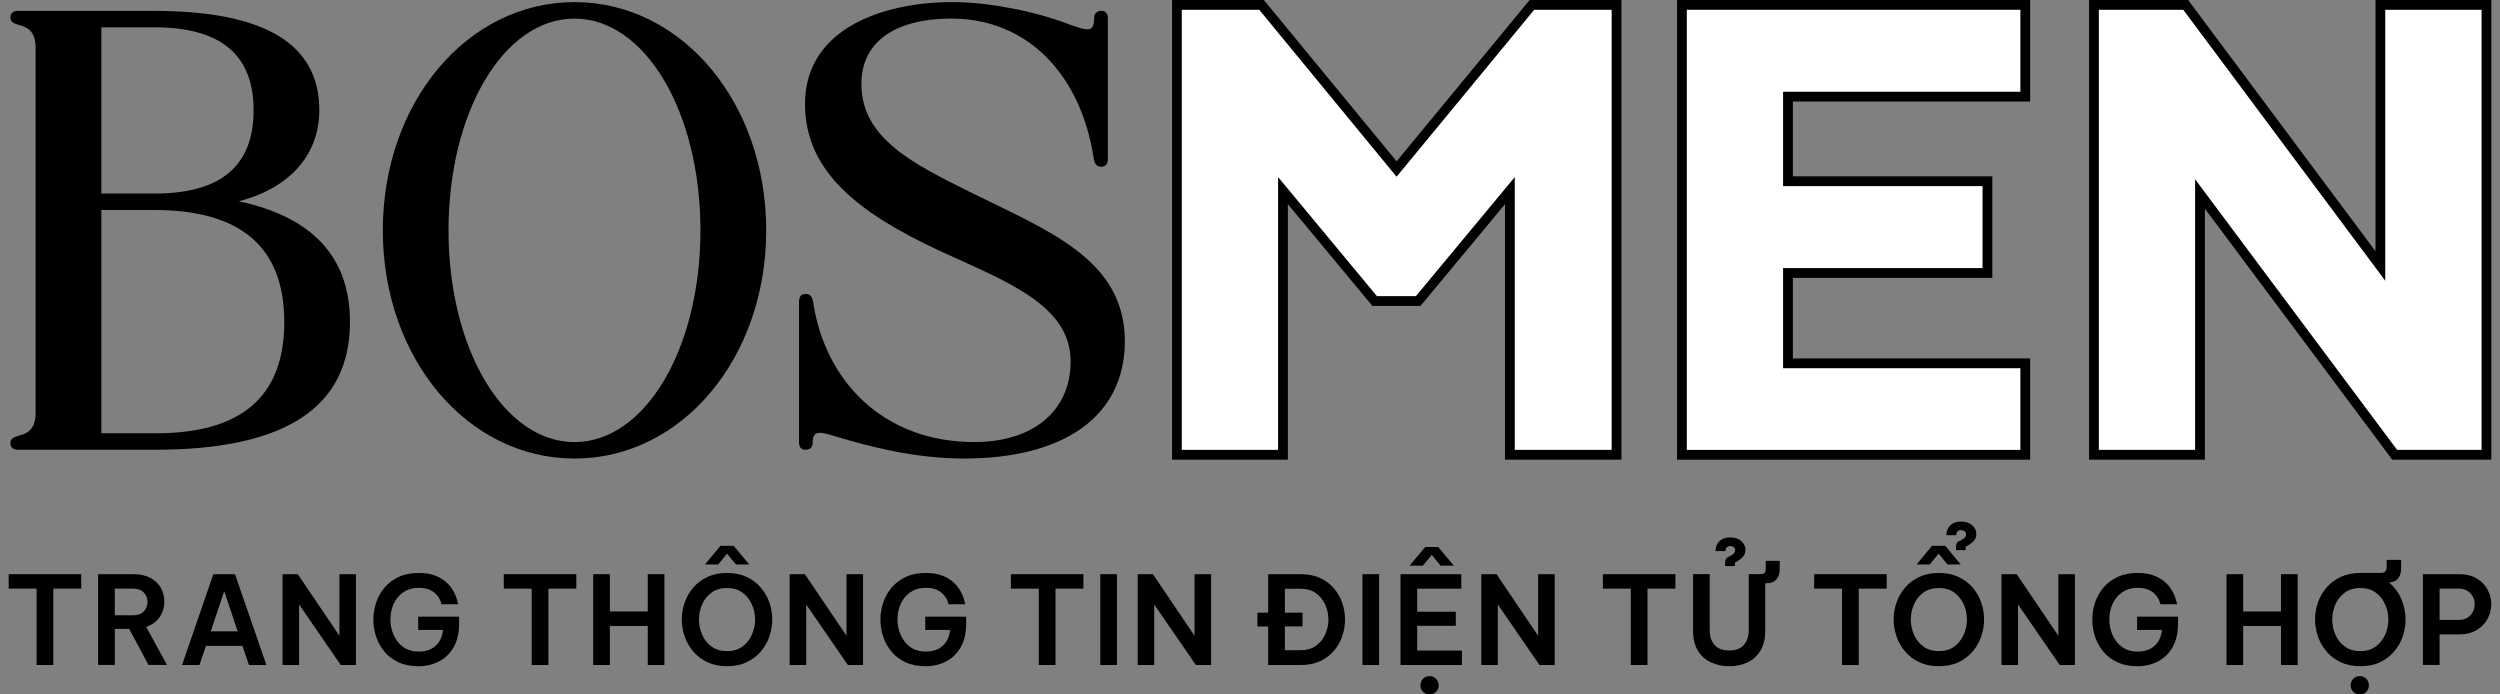 <svg xmlns="http://www.w3.org/2000/svg" width="144" height="40" viewBox="0 0 144 40" fill="none"><rect x="0" y="0" width="144" height="40" fill="#808080" stroke="none"/><g clip-path="url(#clip0_152_3438)"><path d="M2.109 38.304V33.905H0.5V33.072H4.679V33.905H3.07V38.304H2.111H2.109Z" fill="black"></path><path d="M5.652 38.304V33.072H7.685C8.061 33.072 8.382 33.141 8.648 33.28C8.915 33.419 9.117 33.607 9.256 33.845C9.395 34.084 9.464 34.35 9.464 34.647C9.464 34.982 9.374 35.28 9.196 35.541C9.018 35.802 8.759 35.992 8.42 36.11L9.62 38.302H8.555L7.439 36.223H6.614V38.302H5.654L5.652 38.304ZM7.671 33.905H6.612V35.44H7.671C7.94 35.44 8.144 35.363 8.286 35.211C8.427 35.057 8.498 34.876 8.498 34.67C8.498 34.463 8.427 34.283 8.286 34.133C8.146 33.982 7.941 33.907 7.671 33.907V33.905Z" fill="black"></path><path d="M10.488 38.304L12.287 33.072H13.536L15.344 38.304H14.34L13.965 37.202H11.862L11.487 38.304H10.484H10.488ZM12.139 36.366H13.692L12.915 34.054L12.139 36.366Z" fill="black"></path><path d="M16.275 38.304V33.072H17.151L19.551 36.621V33.072H20.503V38.304H19.628L17.228 34.818V38.304H16.275Z" fill="black"></path><path d="M24.098 38.374C23.661 38.374 23.278 38.298 22.954 38.148C22.629 37.998 22.359 37.793 22.146 37.536C21.932 37.279 21.771 36.991 21.666 36.674C21.561 36.356 21.506 36.03 21.506 35.695C21.506 35.361 21.559 35.032 21.666 34.713C21.771 34.392 21.932 34.105 22.149 33.847C22.365 33.59 22.639 33.385 22.969 33.231C23.299 33.077 23.681 33.002 24.12 33.002C24.463 33.002 24.759 33.045 25.005 33.134C25.252 33.22 25.459 33.333 25.625 33.47C25.792 33.607 25.927 33.752 26.029 33.906C26.13 34.06 26.207 34.204 26.257 34.341C26.31 34.478 26.353 34.634 26.392 34.807H25.432C25.399 34.679 25.357 34.569 25.305 34.475C25.252 34.381 25.179 34.287 25.082 34.191C24.986 34.097 24.859 34.018 24.705 33.954C24.549 33.891 24.356 33.859 24.126 33.859C23.848 33.859 23.606 33.911 23.402 34.014C23.198 34.118 23.027 34.257 22.89 34.431C22.753 34.606 22.652 34.801 22.586 35.019C22.521 35.237 22.487 35.457 22.487 35.684C22.487 35.99 22.549 36.285 22.671 36.569C22.793 36.852 22.974 37.083 23.218 37.262C23.46 37.44 23.76 37.53 24.118 37.53C24.532 37.53 24.86 37.418 25.102 37.19C25.344 36.965 25.483 36.663 25.515 36.285H24.088V35.521H26.445V35.91C26.445 36.452 26.342 36.905 26.134 37.271C25.927 37.637 25.646 37.912 25.29 38.097C24.934 38.283 24.536 38.377 24.094 38.377L24.098 38.374Z" fill="black"></path><path d="M30.626 38.304V33.905H29.017V33.072H33.196V33.905H31.588V38.304H30.628H30.626Z" fill="black"></path><path d="M34.169 38.304V33.072H35.129V35.222H37.31V33.072H38.27V38.304H37.31V36.056H35.129V38.304H34.169Z" fill="black"></path><path d="M41.877 38.374C41.45 38.374 41.073 38.297 40.748 38.145C40.424 37.99 40.152 37.786 39.933 37.529C39.713 37.271 39.548 36.984 39.438 36.663C39.327 36.342 39.271 36.015 39.271 35.68C39.271 35.346 39.327 35.019 39.438 34.702C39.548 34.385 39.713 34.097 39.933 33.844C40.152 33.588 40.424 33.385 40.748 33.231C41.073 33.077 41.45 33.002 41.877 33.002C42.304 33.002 42.681 33.079 43.006 33.231C43.33 33.385 43.602 33.588 43.821 33.844C44.041 34.099 44.206 34.385 44.316 34.702C44.427 35.019 44.481 35.346 44.481 35.68C44.481 36.015 44.425 36.343 44.316 36.663C44.206 36.984 44.041 37.271 43.821 37.529C43.602 37.786 43.33 37.99 43.006 38.145C42.681 38.298 42.304 38.374 41.877 38.374ZM41.877 37.504C42.23 37.504 42.526 37.418 42.762 37.243C43 37.068 43.18 36.843 43.306 36.565C43.429 36.287 43.493 35.992 43.493 35.68C43.493 35.369 43.431 35.083 43.306 34.807C43.18 34.531 43 34.306 42.762 34.131C42.524 33.956 42.23 33.87 41.877 33.87C41.525 33.87 41.228 33.956 40.988 34.131C40.748 34.306 40.566 34.531 40.445 34.807C40.323 35.083 40.261 35.374 40.261 35.68C40.261 35.986 40.323 36.287 40.445 36.565C40.566 36.843 40.748 37.07 40.988 37.243C41.228 37.418 41.525 37.504 41.877 37.504ZM40.606 32.512L41.502 31.438H42.258L43.154 32.512H42.391L41.875 31.89L41.367 32.512H40.604H40.606Z" fill="black"></path><path d="M45.484 38.304V33.072H46.36L48.76 36.621V33.072H49.712V38.304H48.837L46.437 34.818V38.304H45.484Z" fill="black"></path><path d="M53.304 38.374C52.868 38.374 52.485 38.298 52.161 38.148C51.836 37.998 51.566 37.793 51.353 37.536C51.139 37.279 50.978 36.991 50.873 36.674C50.768 36.356 50.713 36.03 50.713 35.695C50.713 35.361 50.766 35.032 50.873 34.713C50.978 34.392 51.139 34.105 51.356 33.847C51.572 33.59 51.846 33.385 52.176 33.231C52.506 33.077 52.888 33.002 53.327 33.002C53.67 33.002 53.966 33.045 54.212 33.134C54.459 33.22 54.666 33.333 54.833 33.47C54.999 33.607 55.134 33.752 55.236 33.906C55.337 34.06 55.414 34.204 55.464 34.341C55.517 34.478 55.56 34.634 55.599 34.807H54.639C54.606 34.679 54.564 34.569 54.512 34.475C54.459 34.381 54.386 34.287 54.289 34.191C54.193 34.097 54.066 34.018 53.912 33.954C53.756 33.891 53.563 33.859 53.333 33.859C53.055 33.859 52.813 33.911 52.609 34.014C52.404 34.118 52.234 34.257 52.097 34.431C51.96 34.606 51.859 34.801 51.793 35.019C51.728 35.237 51.694 35.457 51.694 35.684C51.694 35.99 51.756 36.285 51.878 36.569C52 36.852 52.181 37.083 52.425 37.262C52.667 37.44 52.967 37.53 53.325 37.53C53.739 37.53 54.068 37.418 54.309 37.19C54.551 36.965 54.69 36.663 54.722 36.285H53.295V35.521H55.652V35.91C55.652 36.452 55.549 36.905 55.341 37.271C55.134 37.637 54.853 37.912 54.497 38.097C54.141 38.283 53.743 38.377 53.301 38.377L53.304 38.374Z" fill="black"></path><path d="M59.835 38.304V33.905H58.226V33.072H62.405V33.905H60.797V38.304H59.837H59.835Z" fill="black"></path><path d="M63.378 38.304V33.072H64.338V38.304H63.378Z" fill="black"></path><path d="M65.531 38.304V33.072H66.406L68.806 36.621V33.072H69.758V38.304H68.883L66.483 34.818V38.304H65.531Z" fill="black"></path><path d="M73.047 38.304V36.084H72.427V35.291H73.047V33.072H74.931C75.355 33.072 75.726 33.147 76.043 33.295C76.36 33.443 76.626 33.642 76.838 33.892C77.05 34.142 77.209 34.422 77.314 34.734C77.419 35.045 77.474 35.363 77.474 35.688C77.474 36.013 77.421 36.332 77.314 36.642C77.209 36.954 77.05 37.233 76.838 37.483C76.626 37.733 76.362 37.932 76.043 38.081C75.725 38.229 75.355 38.304 74.931 38.304H73.047ZM75.025 36.082H74.009V37.453H74.892C75.26 37.453 75.561 37.367 75.799 37.196C76.038 37.023 76.216 36.801 76.336 36.531C76.456 36.261 76.516 35.975 76.516 35.678C76.516 35.382 76.456 35.104 76.336 34.833C76.216 34.563 76.038 34.341 75.799 34.168C75.561 33.996 75.26 33.911 74.892 33.911H74.009V35.29H75.025V36.082Z" fill="black"></path><path d="M78.477 38.304V33.072H79.437V38.304H78.477Z" fill="black"></path><path d="M80.67 38.304V33.072H84.171V33.906H81.63V35.235H83.854V36.048H81.63V37.47H84.207V38.304H80.67ZM81.194 32.583L82.09 31.509H82.845L83.742 32.583H82.978L82.47 31.962L81.955 32.583H81.192H81.194ZM82.345 40C82.189 40 82.062 39.947 81.964 39.844C81.865 39.741 81.816 39.619 81.816 39.476C81.816 39.333 81.865 39.206 81.964 39.1C82.064 38.997 82.189 38.944 82.345 38.944C82.5 38.944 82.62 38.997 82.72 39.1C82.819 39.204 82.868 39.33 82.868 39.476C82.868 39.623 82.819 39.739 82.72 39.844C82.62 39.947 82.497 40 82.345 40Z" fill="black"></path><path d="M85.322 38.304V33.072H86.198L88.597 36.621V33.072H89.55V38.304H88.674L86.275 34.818V38.304H85.322Z" fill="black"></path><path d="M93.933 38.304V33.905H92.325V33.072H96.504V33.905H94.895V38.304H93.935H93.933Z" fill="black"></path><path d="M99.596 38.374C99.209 38.374 98.859 38.298 98.544 38.15C98.229 38.002 97.98 37.776 97.796 37.474C97.612 37.172 97.52 36.792 97.52 36.336V33.07H98.48V36.336C98.48 36.657 98.57 36.926 98.752 37.142C98.934 37.358 99.215 37.467 99.596 37.467C99.976 37.467 100.267 37.358 100.451 37.142C100.634 36.926 100.726 36.657 100.726 36.336V33.07H101.431C101.615 33.07 101.707 32.974 101.707 32.781V32.307H102.511V32.803C102.511 33.04 102.445 33.23 102.316 33.376C102.187 33.523 101.996 33.596 101.741 33.596H101.677V36.34C101.677 36.796 101.585 37.177 101.401 37.478C101.217 37.78 100.97 38.004 100.657 38.154C100.344 38.302 99.989 38.377 99.594 38.377L99.596 38.374ZM99.369 32.604V32.379C99.369 32.322 99.38 32.268 99.404 32.215C99.429 32.163 99.47 32.121 99.532 32.088L99.637 32.039C99.74 31.986 99.819 31.935 99.869 31.883C99.92 31.83 99.946 31.768 99.946 31.691C99.946 31.629 99.922 31.577 99.875 31.528C99.828 31.481 99.759 31.456 99.671 31.456C99.582 31.456 99.515 31.477 99.474 31.517C99.431 31.556 99.406 31.601 99.397 31.648C99.388 31.695 99.382 31.725 99.382 31.74H98.818C98.812 31.618 98.838 31.496 98.894 31.376C98.951 31.256 99.043 31.156 99.17 31.075C99.297 30.994 99.459 30.955 99.657 30.955C99.931 30.955 100.145 31.026 100.302 31.167C100.46 31.308 100.539 31.479 100.539 31.676C100.539 31.832 100.486 31.965 100.383 32.08C100.28 32.193 100.137 32.296 99.959 32.392L99.931 32.407V32.604H99.367H99.369Z" fill="black"></path><path d="M106.103 38.304V33.905H104.495V33.072H108.674V33.905H107.065V38.304H106.105H106.103Z" fill="black"></path><path d="M111.679 38.373C111.252 38.373 110.875 38.297 110.551 38.144C110.226 37.99 109.954 37.786 109.735 37.528C109.516 37.271 109.351 36.984 109.24 36.663C109.129 36.341 109.073 36.015 109.073 35.68C109.073 35.346 109.129 35.019 109.24 34.702C109.351 34.384 109.516 34.097 109.735 33.843C109.954 33.588 110.226 33.385 110.551 33.231C110.875 33.077 111.252 33.002 111.679 33.002C112.107 33.002 112.484 33.079 112.808 33.231C113.132 33.385 113.404 33.588 113.624 33.843C113.843 34.099 114.008 34.384 114.119 34.702C114.229 35.019 114.284 35.346 114.284 35.68C114.284 36.015 114.227 36.343 114.119 36.663C114.008 36.984 113.843 37.271 113.624 37.528C113.404 37.786 113.132 37.99 112.808 38.144C112.484 38.298 112.107 38.373 111.679 38.373ZM111.679 37.504C112.032 37.504 112.328 37.418 112.564 37.243C112.802 37.068 112.982 36.843 113.108 36.565C113.232 36.287 113.295 35.992 113.295 35.68C113.295 35.369 113.234 35.083 113.108 34.807C112.982 34.531 112.802 34.306 112.564 34.131C112.326 33.956 112.032 33.87 111.679 33.87C111.327 33.87 111.031 33.956 110.791 34.131C110.551 34.306 110.369 34.531 110.247 34.807C110.125 35.083 110.063 35.374 110.063 35.68C110.063 35.986 110.125 36.287 110.247 36.565C110.369 36.843 110.551 37.07 110.791 37.243C111.031 37.418 111.327 37.504 111.679 37.504ZM110.395 32.512L111.284 31.438H112.047L112.936 32.512H112.172L111.664 31.89L111.156 32.512H110.393H110.395ZM112.667 31.691V31.466C112.667 31.41 112.679 31.355 112.703 31.302C112.727 31.25 112.769 31.209 112.831 31.175L112.936 31.126C113.039 31.073 113.117 31.021 113.168 30.966C113.22 30.912 113.245 30.85 113.245 30.779C113.245 30.716 113.221 30.662 113.174 30.611C113.127 30.562 113.056 30.536 112.962 30.536C112.868 30.536 112.808 30.557 112.767 30.6C112.727 30.643 112.701 30.686 112.69 30.735C112.679 30.782 112.673 30.812 112.673 30.827H112.109C112.109 30.705 112.137 30.583 112.193 30.463C112.249 30.343 112.339 30.243 112.465 30.162C112.589 30.082 112.754 30.042 112.956 30.042C113.23 30.042 113.444 30.114 113.601 30.255C113.759 30.395 113.837 30.562 113.837 30.756C113.837 30.916 113.785 31.053 113.682 31.165C113.579 31.278 113.436 31.379 113.258 31.47L113.222 31.49V31.688H112.666L112.667 31.691Z" fill="black"></path><path d="M115.287 38.304V33.072H116.162L118.562 36.621V33.072H119.515V38.304H118.639L116.239 34.818V38.304H115.287Z" fill="black"></path><path d="M123.107 38.374C122.67 38.374 122.287 38.298 121.963 38.148C121.639 37.998 121.369 37.793 121.155 37.536C120.941 37.279 120.78 36.991 120.675 36.674C120.57 36.356 120.516 36.03 120.516 35.695C120.516 35.361 120.568 35.032 120.675 34.713C120.78 34.392 120.941 34.105 121.159 33.847C121.374 33.59 121.648 33.385 121.978 33.231C122.308 33.077 122.691 33.002 123.129 33.002C123.472 33.002 123.769 33.045 124.014 33.134C124.262 33.22 124.468 33.333 124.635 33.47C124.802 33.607 124.937 33.752 125.038 33.906C125.139 34.06 125.216 34.204 125.267 34.341C125.319 34.478 125.362 34.634 125.402 34.807H124.442C124.408 34.679 124.367 34.569 124.314 34.475C124.262 34.381 124.189 34.287 124.091 34.191C123.995 34.097 123.868 34.018 123.714 33.954C123.559 33.891 123.365 33.859 123.135 33.859C122.857 33.859 122.616 33.911 122.411 34.014C122.207 34.118 122.036 34.257 121.899 34.431C121.762 34.606 121.661 34.801 121.596 35.019C121.53 35.237 121.496 35.457 121.496 35.684C121.496 35.99 121.558 36.285 121.68 36.569C121.802 36.852 121.984 37.083 122.227 37.262C122.469 37.44 122.769 37.53 123.127 37.53C123.542 37.53 123.87 37.418 124.112 37.19C124.354 36.965 124.492 36.663 124.524 36.285H123.097V35.521H125.454V35.91C125.454 36.452 125.351 36.905 125.143 37.271C124.937 37.637 124.655 37.912 124.299 38.097C123.943 38.283 123.545 38.377 123.103 38.377L123.107 38.374Z" fill="black"></path><path d="M128.246 38.304V33.072H129.206V35.222H131.386V33.072H132.346V38.304H131.386V36.056H129.206V38.304H128.246Z" fill="black"></path><path d="M135.954 38.373C135.526 38.373 135.149 38.297 134.825 38.144C134.5 37.99 134.229 37.786 134.009 37.528C133.79 37.271 133.625 36.984 133.514 36.663C133.404 36.341 133.347 36.015 133.347 35.68C133.347 35.346 133.404 35.019 133.514 34.702C133.625 34.384 133.79 34.097 134.009 33.843C134.229 33.588 134.5 33.385 134.825 33.231C135.149 33.077 135.526 33.002 135.954 33.002H137.133C137.358 33.002 137.472 32.888 137.472 32.657V32.247H138.305V32.728C138.305 32.978 138.248 33.173 138.136 33.314C138.023 33.455 137.847 33.535 137.607 33.554C137.922 33.813 138.16 34.133 138.32 34.512C138.479 34.891 138.56 35.282 138.56 35.682C138.56 36.016 138.503 36.345 138.395 36.664C138.284 36.986 138.119 37.273 137.9 37.53C137.68 37.788 137.408 37.992 137.084 38.146C136.76 38.3 136.383 38.375 135.955 38.375L135.954 38.373ZM135.954 37.504C136.306 37.504 136.602 37.417 136.838 37.243C137.077 37.068 137.257 36.843 137.382 36.565C137.506 36.287 137.57 35.992 137.57 35.68C137.57 35.368 137.508 35.083 137.382 34.807C137.257 34.531 137.077 34.306 136.838 34.131C136.6 33.956 136.306 33.87 135.954 33.87C135.601 33.87 135.305 33.956 135.065 34.131C134.825 34.306 134.643 34.531 134.521 34.807C134.399 35.083 134.337 35.374 134.337 35.68C134.337 35.986 134.399 36.287 134.521 36.565C134.643 36.843 134.825 37.07 135.065 37.243C135.305 37.417 135.601 37.504 135.954 37.504ZM135.925 40C135.77 40 135.642 39.947 135.545 39.844C135.445 39.741 135.397 39.619 135.397 39.476C135.397 39.333 135.445 39.206 135.545 39.1C135.644 38.997 135.77 38.944 135.925 38.944C136.081 38.944 136.201 38.997 136.3 39.1C136.4 39.204 136.448 39.329 136.448 39.476C136.448 39.622 136.4 39.739 136.3 39.844C136.201 39.947 136.077 40 135.925 40Z" fill="black"></path><path d="M139.561 38.304V33.072H141.621C142.039 33.072 142.388 33.156 142.666 33.323C142.943 33.49 143.151 33.708 143.29 33.973C143.429 34.24 143.498 34.516 143.498 34.803C143.498 35.09 143.429 35.368 143.29 35.633C143.151 35.9 142.943 36.118 142.666 36.287C142.388 36.456 142.039 36.542 141.621 36.542H140.521V38.302H139.561V38.304ZM141.616 33.905H140.521V35.708H141.616C141.822 35.708 141.994 35.665 142.131 35.577C142.268 35.49 142.369 35.376 142.439 35.237C142.506 35.098 142.542 34.955 142.542 34.809C142.542 34.662 142.508 34.514 142.439 34.377C142.371 34.24 142.268 34.127 142.131 34.037C141.994 33.947 141.824 33.902 141.616 33.902V33.905Z" fill="black"></path><path d="M1.042 25.905C0.695 25.905 0.599 25.715 0.599 25.525C0.599 24.799 2.051 25.493 2.051 23.756V2.776C2.052 1.038 0.601 1.733 0.601 1.007C0.601 0.817 0.695 0.627 1.044 0.627H8.866C15.239 0.627 18.392 2.522 18.392 6.346C18.392 9.064 16.5 10.897 13.755 11.592C18.013 12.508 20.158 14.814 20.158 18.543C20.158 23.473 16.437 25.905 8.928 25.905H1.042ZM14.607 6.346C14.607 3.155 12.715 1.574 8.898 1.574H5.838V11.148H8.898C12.715 11.148 14.607 9.569 14.607 6.346ZM16.373 18.543C16.373 14.245 13.881 12.097 8.898 12.097H5.838V24.958H8.961C13.913 24.958 16.375 22.841 16.375 18.544L16.373 18.543Z" fill="black"></path><path d="M22.05 13.267C22.05 5.905 26.908 0.122 33.091 0.122C39.275 0.122 44.133 5.905 44.133 13.267C44.133 20.629 39.275 26.412 33.091 26.412C26.908 26.412 22.05 20.629 22.05 13.267ZM40.345 13.267C40.345 6.442 37.16 1.071 33.089 1.071C29.019 1.071 25.834 6.442 25.834 13.267C25.834 20.092 29.019 25.463 33.089 25.463C37.16 25.463 40.345 20.092 40.345 13.267Z" fill="black"></path><path d="M48.484 25.242C47.316 24.894 46.812 24.673 46.812 25.495C46.812 25.811 46.591 25.907 46.401 25.907C46.212 25.907 46.023 25.813 46.023 25.495V17.374C46.023 17.027 46.212 16.931 46.401 16.931C46.622 16.931 46.78 17.025 46.844 17.436C47.537 21.987 50.912 25.462 56.117 25.462C59.555 25.462 61.668 23.628 61.668 20.817C61.668 17.562 57.947 16.204 54.161 14.465C49.399 12.253 46.369 9.852 46.369 5.997C46.369 1.542 51.038 0.12 54.855 0.12C57.126 0.12 59.681 0.721 61.1 1.226C62.583 1.763 63.024 1.985 63.024 1.037C63.024 0.721 63.245 0.625 63.435 0.625C63.624 0.625 63.813 0.719 63.813 1.037V9.158C63.813 9.505 63.624 9.601 63.435 9.601C63.213 9.601 63.056 9.507 62.992 9.096C62.267 4.355 59.239 1.07 54.791 1.07C51.763 1.07 49.587 2.271 49.618 4.894C49.65 8.023 52.71 9.477 55.864 11.056C60.311 13.269 64.79 14.912 64.79 19.651C64.79 23.98 61.29 26.412 55.517 26.412C52.583 26.412 49.902 25.653 48.482 25.242H48.484Z" fill="black"></path><path d="M86.97 26.196V10.979L81.689 17.341H79.182L73.9 10.979V26.196H67.792V0.282H72.665L80.444 9.736L88.238 0.282H93.112V26.196H86.97Z" fill="white"></path><path d="M92.831 0.563V25.914H87.251V10.2L86.256 11.398L81.555 17.059H79.313L74.613 11.398L73.617 10.2V25.914H68.071V0.563H72.532L80.009 9.652L80.442 10.179L80.877 9.653L88.371 0.563H92.831ZM93.394 0H88.106L80.445 9.293L72.798 0H67.511V26.478H74.181V11.759L79.051 17.622H81.82L86.689 11.759V26.478H93.394V0Z" fill="black"></path><path d="M96.879 26.196V0.282H116.655V5.567H102.987V10.439H114.473V15.724H102.987V20.928H116.655V26.196H96.879Z" fill="white"></path><path d="M116.374 0.563V5.285H102.706V10.72H114.194V15.442H102.706V21.209H116.374V25.914H97.16V0.563H116.374ZM116.937 0H96.598V26.478H116.937V20.646H103.269V16.005H114.756V10.157H103.269V5.848H116.937V0Z" fill="black"></path><path d="M137.933 26.196L126.72 11.171V26.196H120.611V0.282H125.897L137.11 15.322V0.282H143.219V26.196H137.933Z" fill="white"></path><path d="M142.938 0.563V25.914H138.074L127.451 11.682L126.438 10.324V25.914H120.893V0.563H125.756L136.377 14.811L137.39 16.171V0.563H142.936M143.5 0H136.829V14.473L126.037 0H120.33V26.478H127.001V12.018L137.793 26.476H143.5V0Z" fill="black"></path></g><defs><clipPath id="clip0_152_3438"><rect width="143" height="40" fill="white" transform="translate(0.5)"></rect></clipPath></defs></svg>